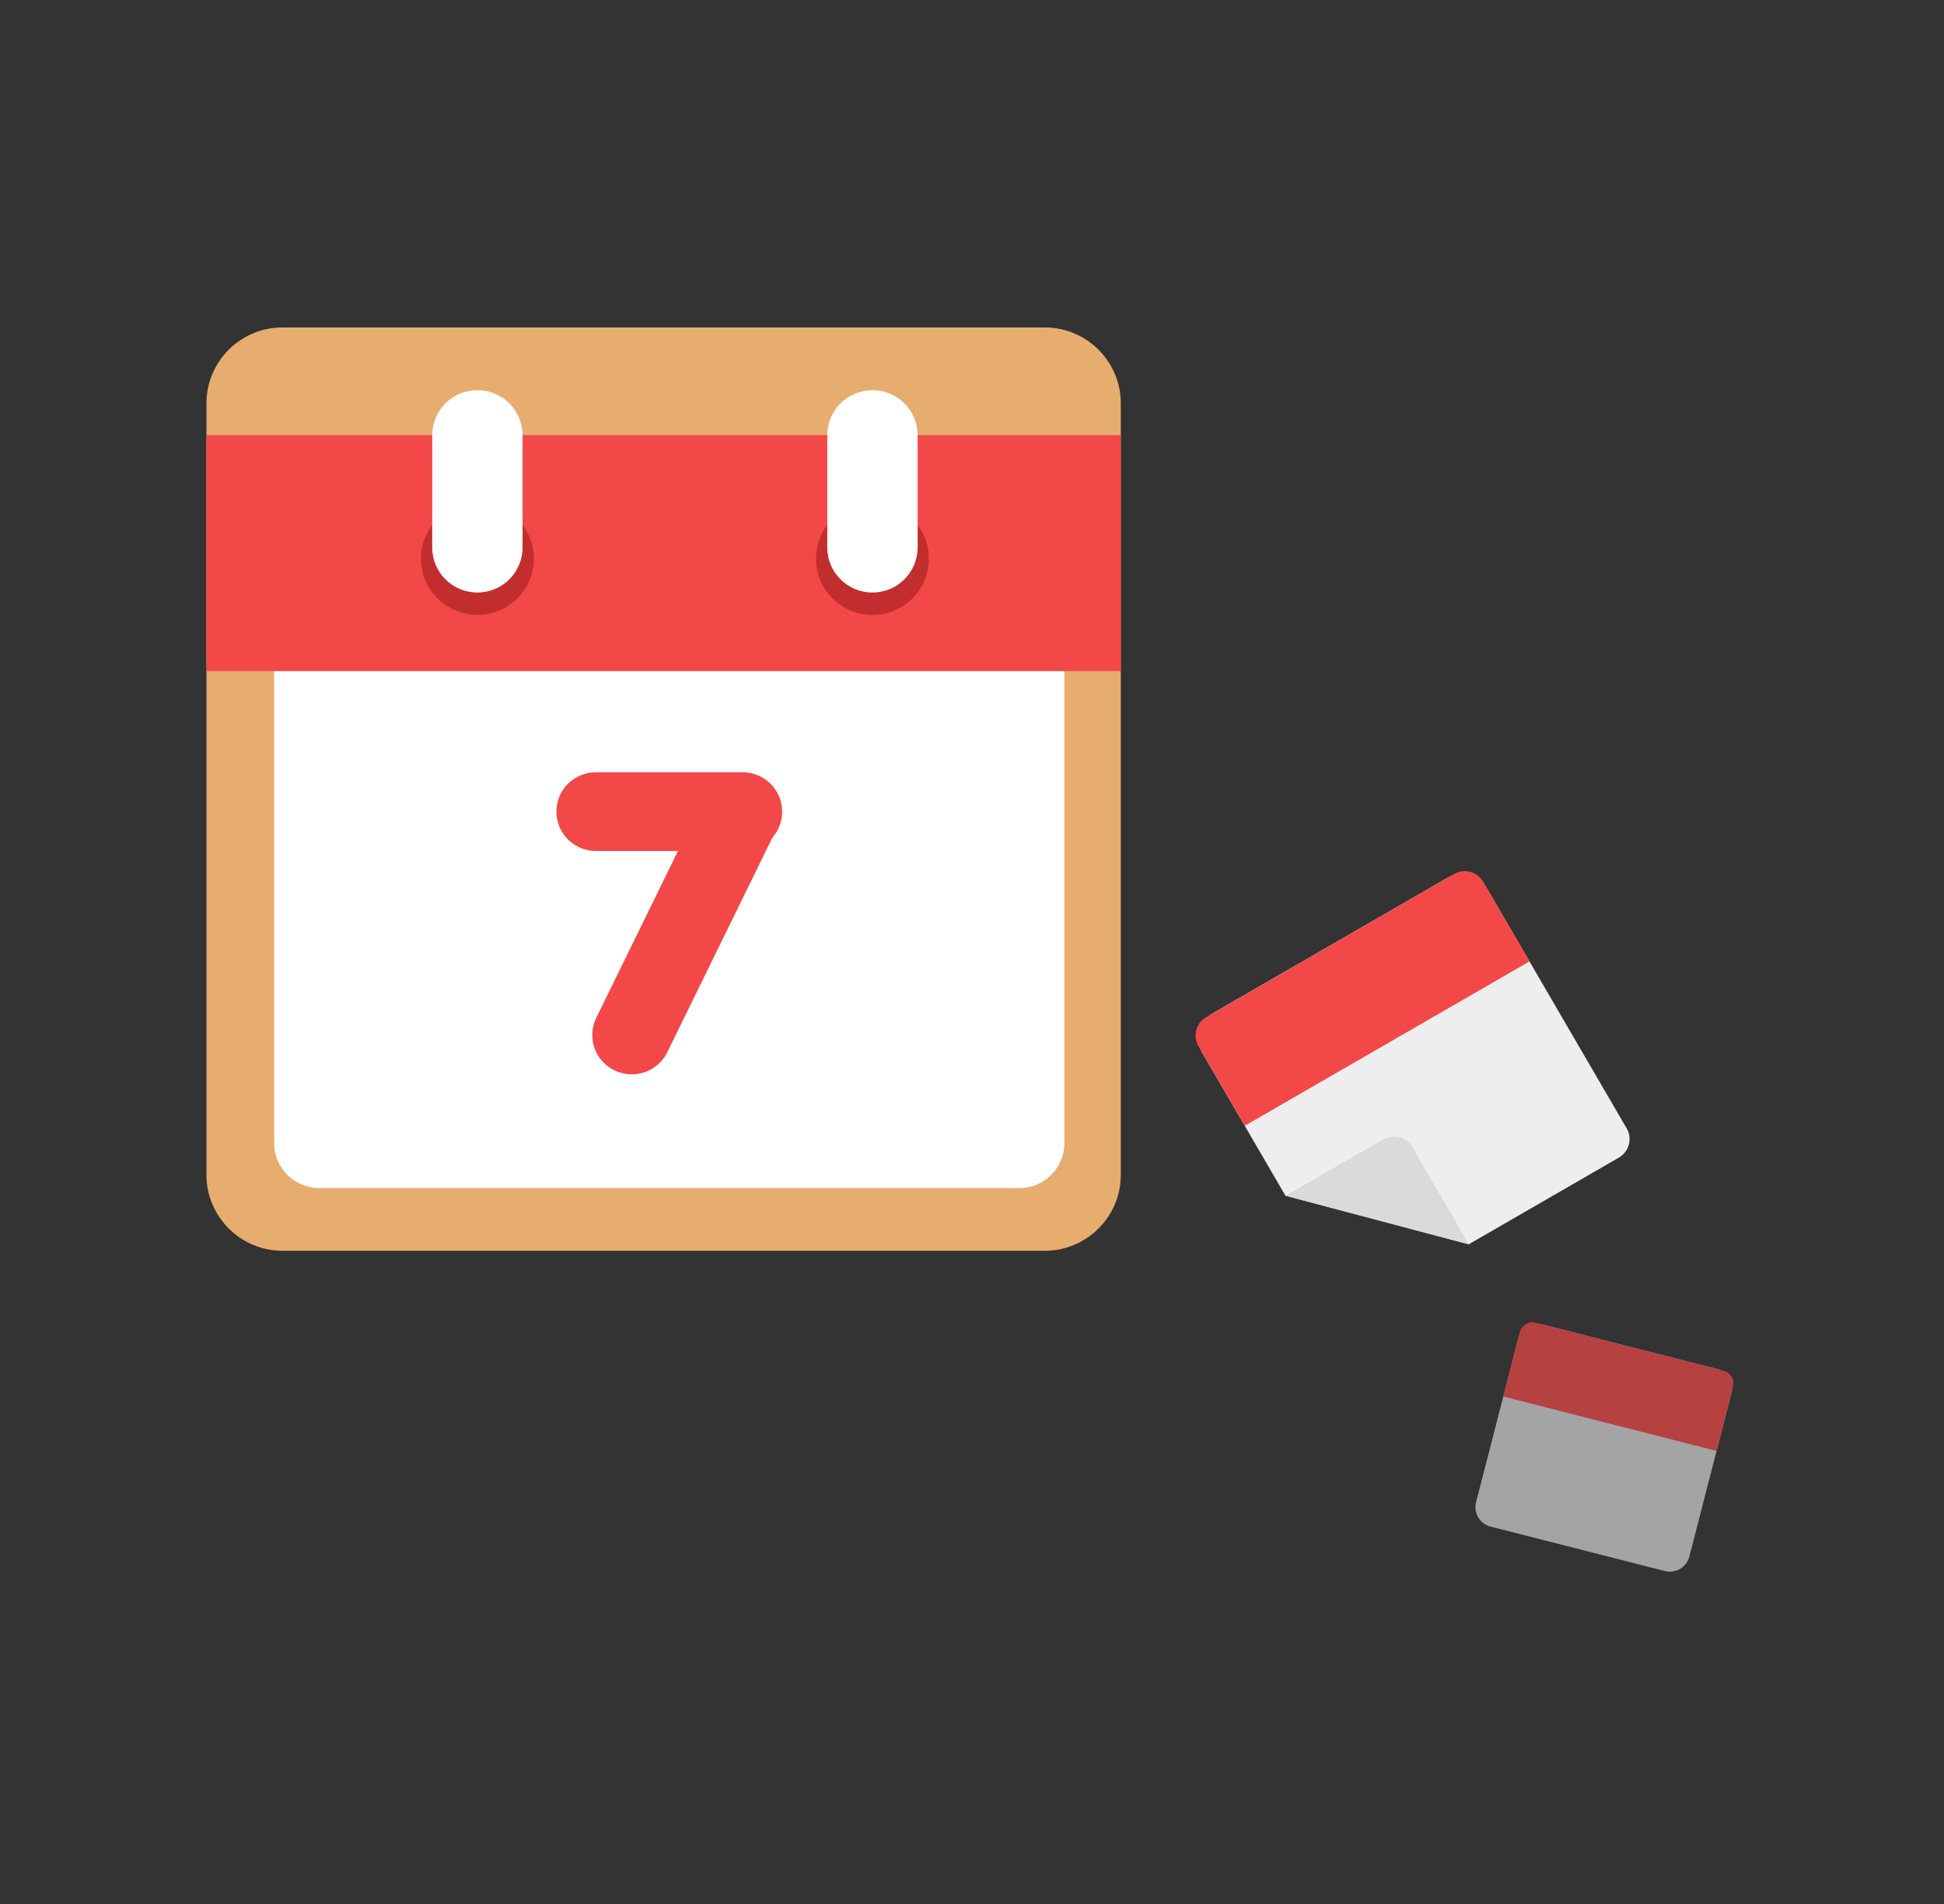 <svg width="386" height="378" viewBox="0 0 386 378" fill="none" xmlns="http://www.w3.org/2000/svg">
<rect x="0" y="0" width="386" height="378" fill="#333333" stroke="none"/>
<path d="M207.457 248.296H56.083C47.785 248.296 41 241.543 41 233.282V80.014C41 71.754 47.785 65 56.083 65H207.457C215.755 65 222.54 71.754 222.54 80.014V233.282C222.54 241.543 215.755 248.296 207.457 248.296Z" fill="#E7AD6E"/>
<path fill-rule="evenodd" clip-rule="evenodd" d="M63.411 93.065H202.373C207.329 93.065 211.343 97.061 211.343 101.994V226.926C211.343 231.86 207.329 235.855 202.373 235.855H63.411C58.455 235.855 54.441 231.86 54.441 226.926V101.994C54.441 97.061 58.455 93.065 63.411 93.065Z" fill="white"/>
<path fill-rule="evenodd" clip-rule="evenodd" d="M41 86.375H222.54V133.223H41V86.375Z" fill="#F34848"/>
<path d="M94.79 122.074C100.983 122.074 106.003 117.077 106.003 110.913C106.003 104.749 100.983 99.752 94.79 99.752C88.598 99.752 83.578 104.749 83.578 110.913C83.578 117.077 88.598 122.074 94.79 122.074Z" fill="#C22E2E"/>
<path d="M173.232 122.074C179.424 122.074 184.444 117.077 184.444 110.913C184.444 104.749 179.424 99.752 173.232 99.752C167.039 99.752 162.02 104.749 162.02 110.913C162.02 117.077 167.039 122.074 173.232 122.074Z" fill="#C22E2E"/>
<path fill-rule="evenodd" clip-rule="evenodd" d="M118.326 153.309H147.464C151.791 153.309 155.305 156.806 155.305 161.128C155.305 165.436 151.791 168.92 147.464 168.934H118.326C113.998 168.934 110.484 165.436 110.484 161.128C110.47 156.792 113.984 153.309 118.326 153.309Z" fill="#F34848"/>
<path fill-rule="evenodd" clip-rule="evenodd" d="M118.398 202.045L140.009 157.927C141.908 154.046 146.607 152.439 150.492 154.33C154.392 156.221 156.006 160.899 154.106 164.766L132.496 208.884C130.596 212.765 125.897 214.372 122.012 212.481C118.112 210.604 116.498 205.926 118.398 202.045Z" fill="#F34848"/>
<path fill-rule="evenodd" clip-rule="evenodd" d="M94.79 77.458C99.746 77.458 103.76 81.453 103.76 86.387V108.695C103.76 113.628 99.746 117.623 94.79 117.623C89.834 117.623 85.82 113.628 85.82 108.695V86.373C85.82 81.453 89.834 77.458 94.79 77.458Z" fill="white"/>
<path fill-rule="evenodd" clip-rule="evenodd" d="M173.232 77.458C178.188 77.458 182.201 81.453 182.201 86.387V108.695C182.201 113.628 178.188 117.623 173.232 117.623C168.275 117.623 164.262 113.628 164.262 108.695V86.373C164.262 81.453 168.275 77.458 173.232 77.458Z" fill="white"/>
<path d="M287.325 174.306L240.876 201.107C238.105 202.713 237.148 206.282 238.748 209.04L255.245 237.376L291.624 247.016L321.448 229.798C323.476 228.632 324.176 226.016 322.99 223.997L295.281 176.41C293.695 173.652 290.11 172.699 287.325 174.306Z" fill="#EEEEEE"/>
<path d="M274.617 226.215C276.645 225.049 279.273 225.732 280.444 227.751L291.657 247.002L255.277 237.362L274.617 226.215Z" fill="#DBD9DA"/>
<path fill-rule="evenodd" clip-rule="evenodd" d="M303.713 190.842L247.18 223.472L237.953 207.648C236.796 205.657 237.482 203.084 239.481 201.932L288.744 173.496C290.744 172.345 293.329 173.027 294.486 175.018L303.713 190.842Z" fill="#F34848"/>
<g opacity="0.68">
<path fill-rule="evenodd" clip-rule="evenodd" d="M330.592 311.877L295.955 303.047C293.841 302.507 292.542 300.332 293.084 298.227L301.44 265.782C301.983 263.678 304.168 262.384 306.282 262.925L340.919 271.754C343.033 272.294 344.333 274.469 343.79 276.574L335.434 309.019C334.891 311.123 332.706 312.417 330.592 311.877Z" fill="#DBD9DA"/>
<path fill-rule="evenodd" clip-rule="evenodd" d="M340.834 288.032L298.484 277.227L301.77 264.459C302.127 263.066 303.555 262.227 304.955 262.583L342.22 272.094C343.619 272.45 344.462 273.872 344.105 275.265L340.834 288.032Z" fill="#F34848"/>
</g>
</svg>
